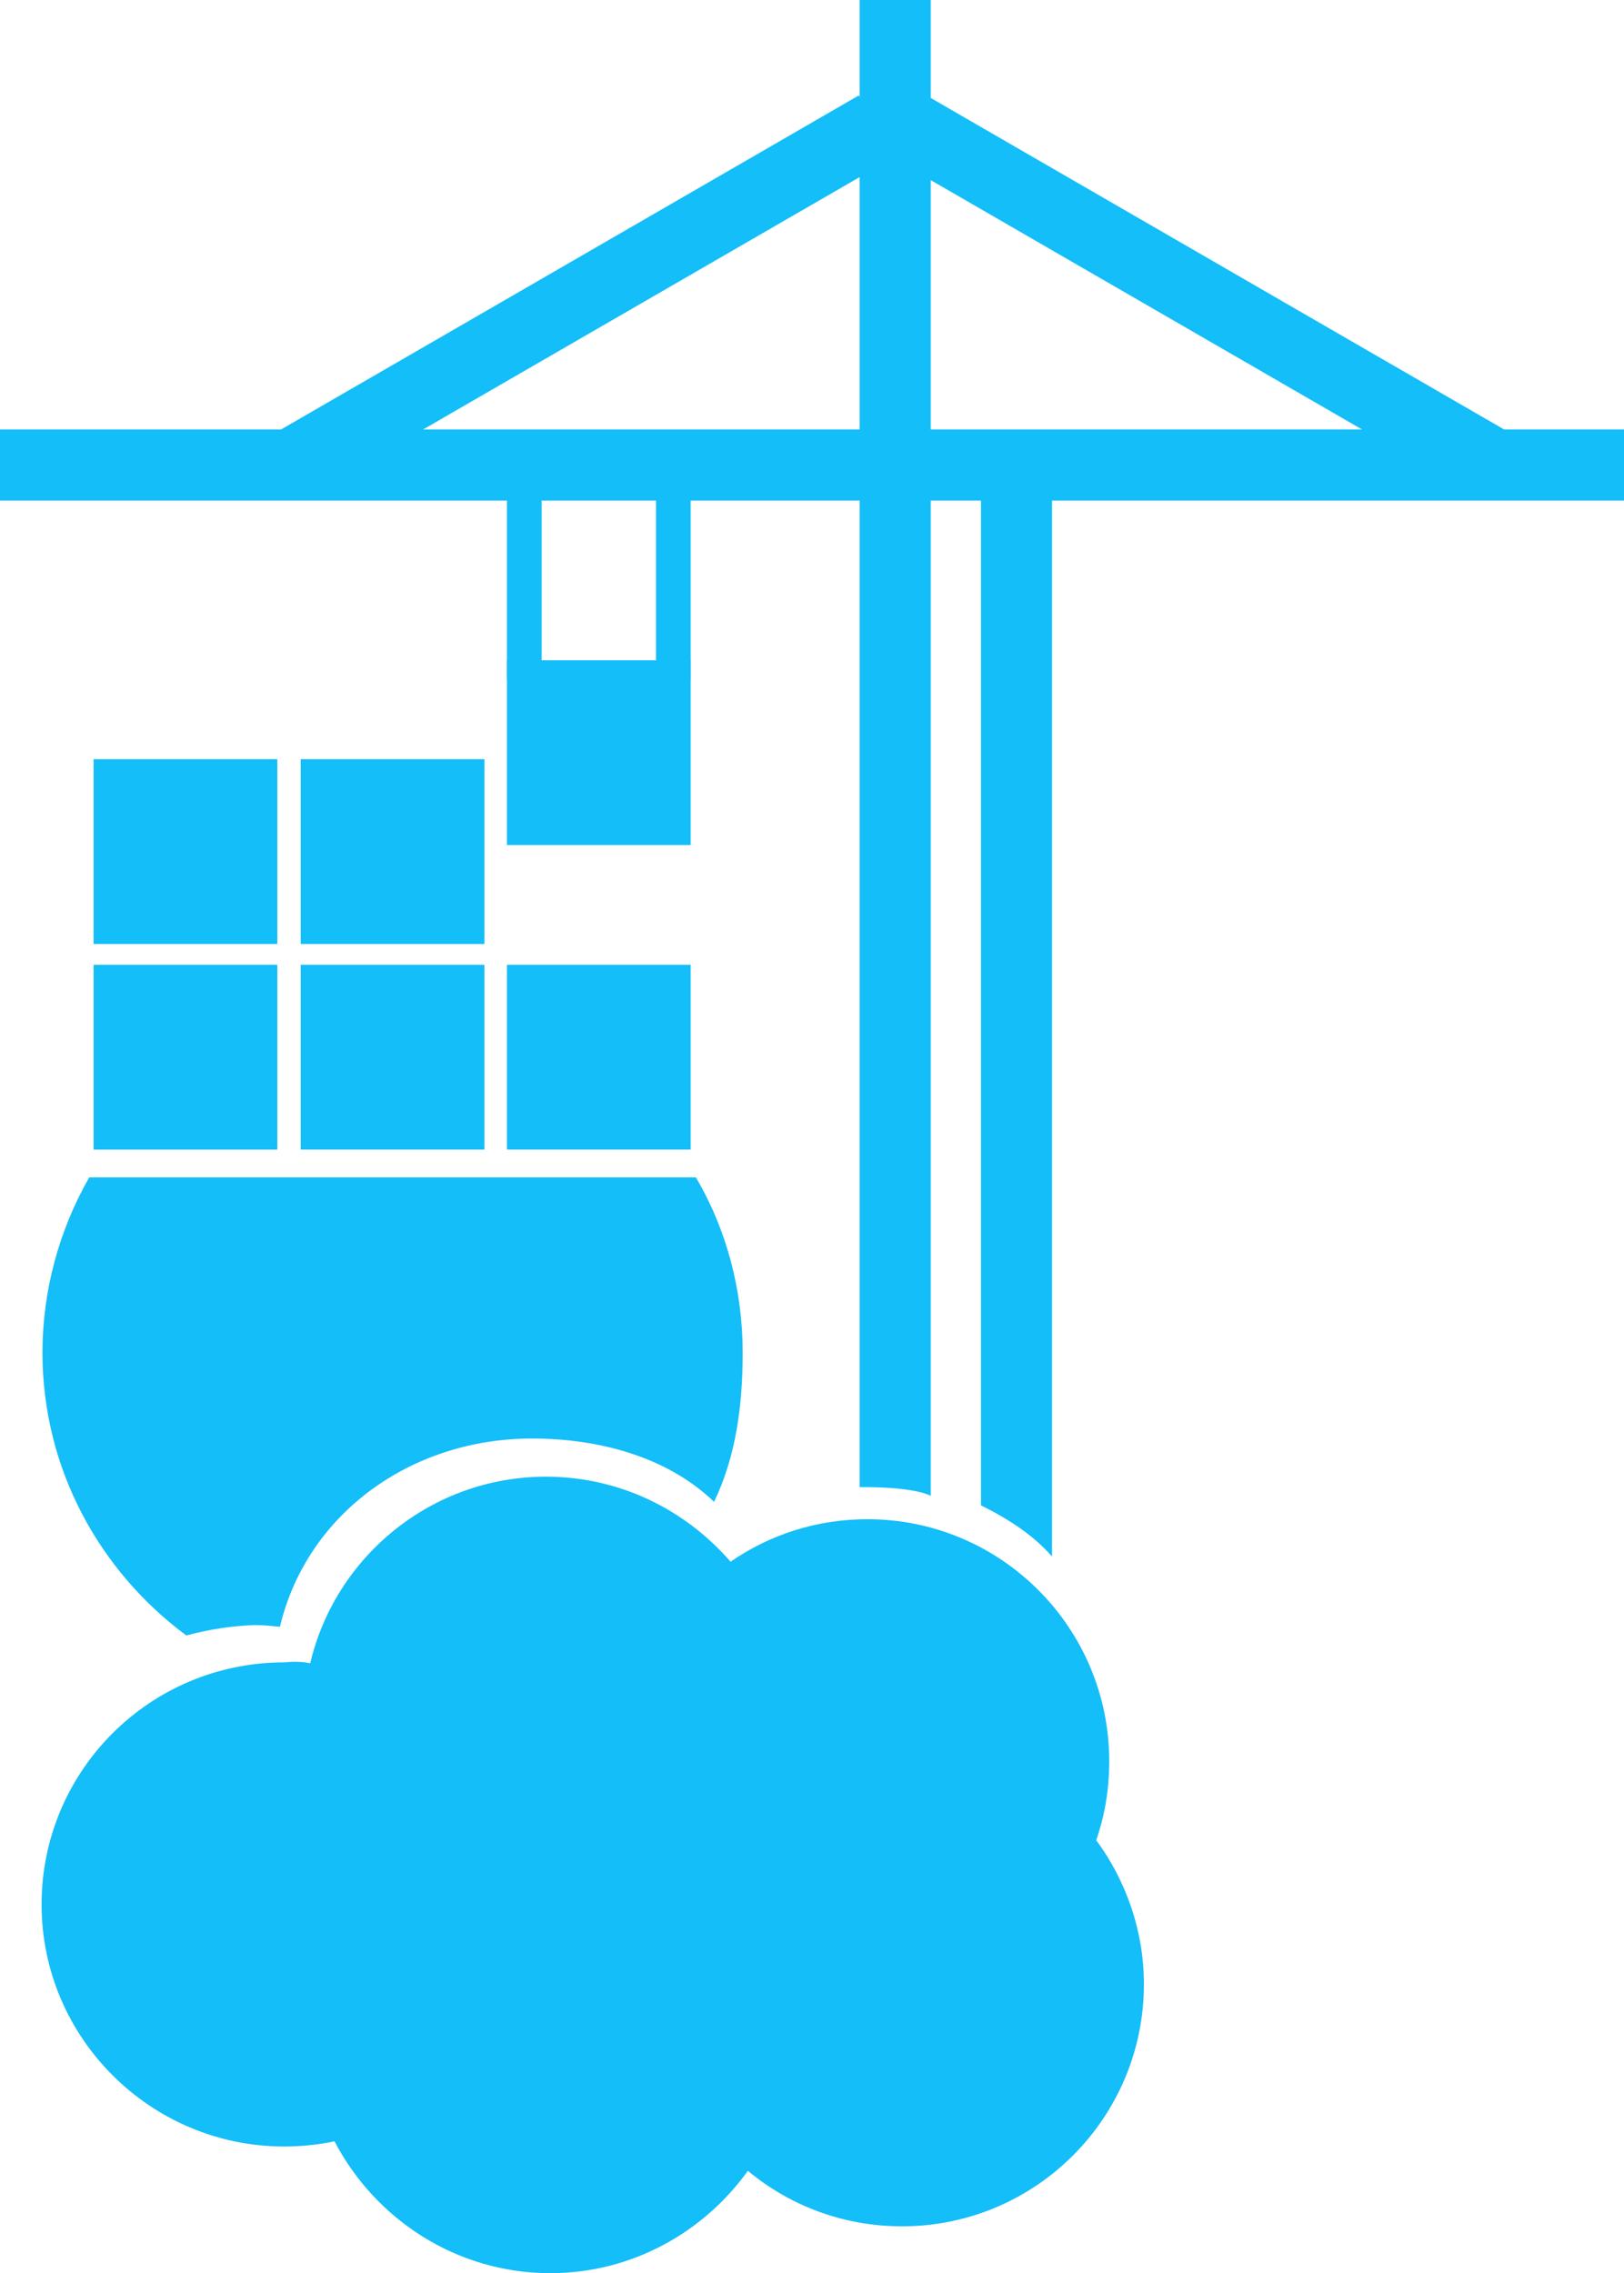 <svg viewBox="0.16 0 571.71 800" xmlns="http://www.w3.org/2000/svg"><g fill="#13bef9"><path d="M190.83 175.88h-12.2v63.2h12.2zm52.47 0h-12.2v63.2h12.2zm71.69-120.61-12.5-21.68L93.82 154.2l12.5 21.68z"/><path d="m313.77 55.27 12.51-21.68L534.95 154.2l-12.51 21.68z"/><path d="M571.87 176.18v-25.03H.16v25.03z"/><path fill-rule="evenodd" d="M345.5 529.77V158.78h25.02v389.01c-6.71-7.64-15.26-13.13-25.02-18.02zm-42.71-6.41V0h25.02v526.41c-7.02-3.36-24.1-3.05-25.02-3.05zM65.75 575.57c-30.51-22.59-50.64-58.62-50.64-99.54 0-21.68 5.79-43.05 16.47-61.68h213.55c10.98 18.63 16.48 40 16.48 61.68 0 18.93-2.44 36.64-10.07 52.52-16.17-15.57-39.97-22.29-64.07-22.29-42.71 0-79.32 26.56-88.77 66.26-3.36-.31-5.49-.61-8.85-.61-8.24.3-16.17 1.53-24.1 3.66z"/><path d="M170.69 267.18h-64.67v65.03h64.67zm-72.91 0H33.11v65.03h64.67zm0 72.36H33.11v65.04h64.67zm72.91 0h-64.67v65.04h64.67zm72.61 0h-64.67v65.04h64.67zm0-107.17h-64.67v65.03h64.67z"/><path fill-rule="evenodd" d="M109.37 585.34c8.85-37.55 42.71-65.65 82.98-65.65 25.94 0 49.12 11.61 64.99 29.93 13.72-9.47 30.2-14.96 48.2-14.96 46.98 0 85.11 38.16 85.11 85.19 0 9.77-1.52 18.93-4.57 27.78 10.37 14.05 16.78 31.76 16.78 50.69 0 47.02-38.14 85.19-85.12 85.19-20.75 0-39.66-7.33-54.3-19.54-15.56 21.68-40.88 36.03-69.56 36.03-32.95 0-61.63-18.93-75.96-46.41-5.8 1.22-11.6 1.83-17.7 1.83-46.98 0-85.42-38.17-85.42-85.19s38.14-85.19 85.42-85.19c3.05-.31 6.1-.31 9.15.3z"/></g></svg>